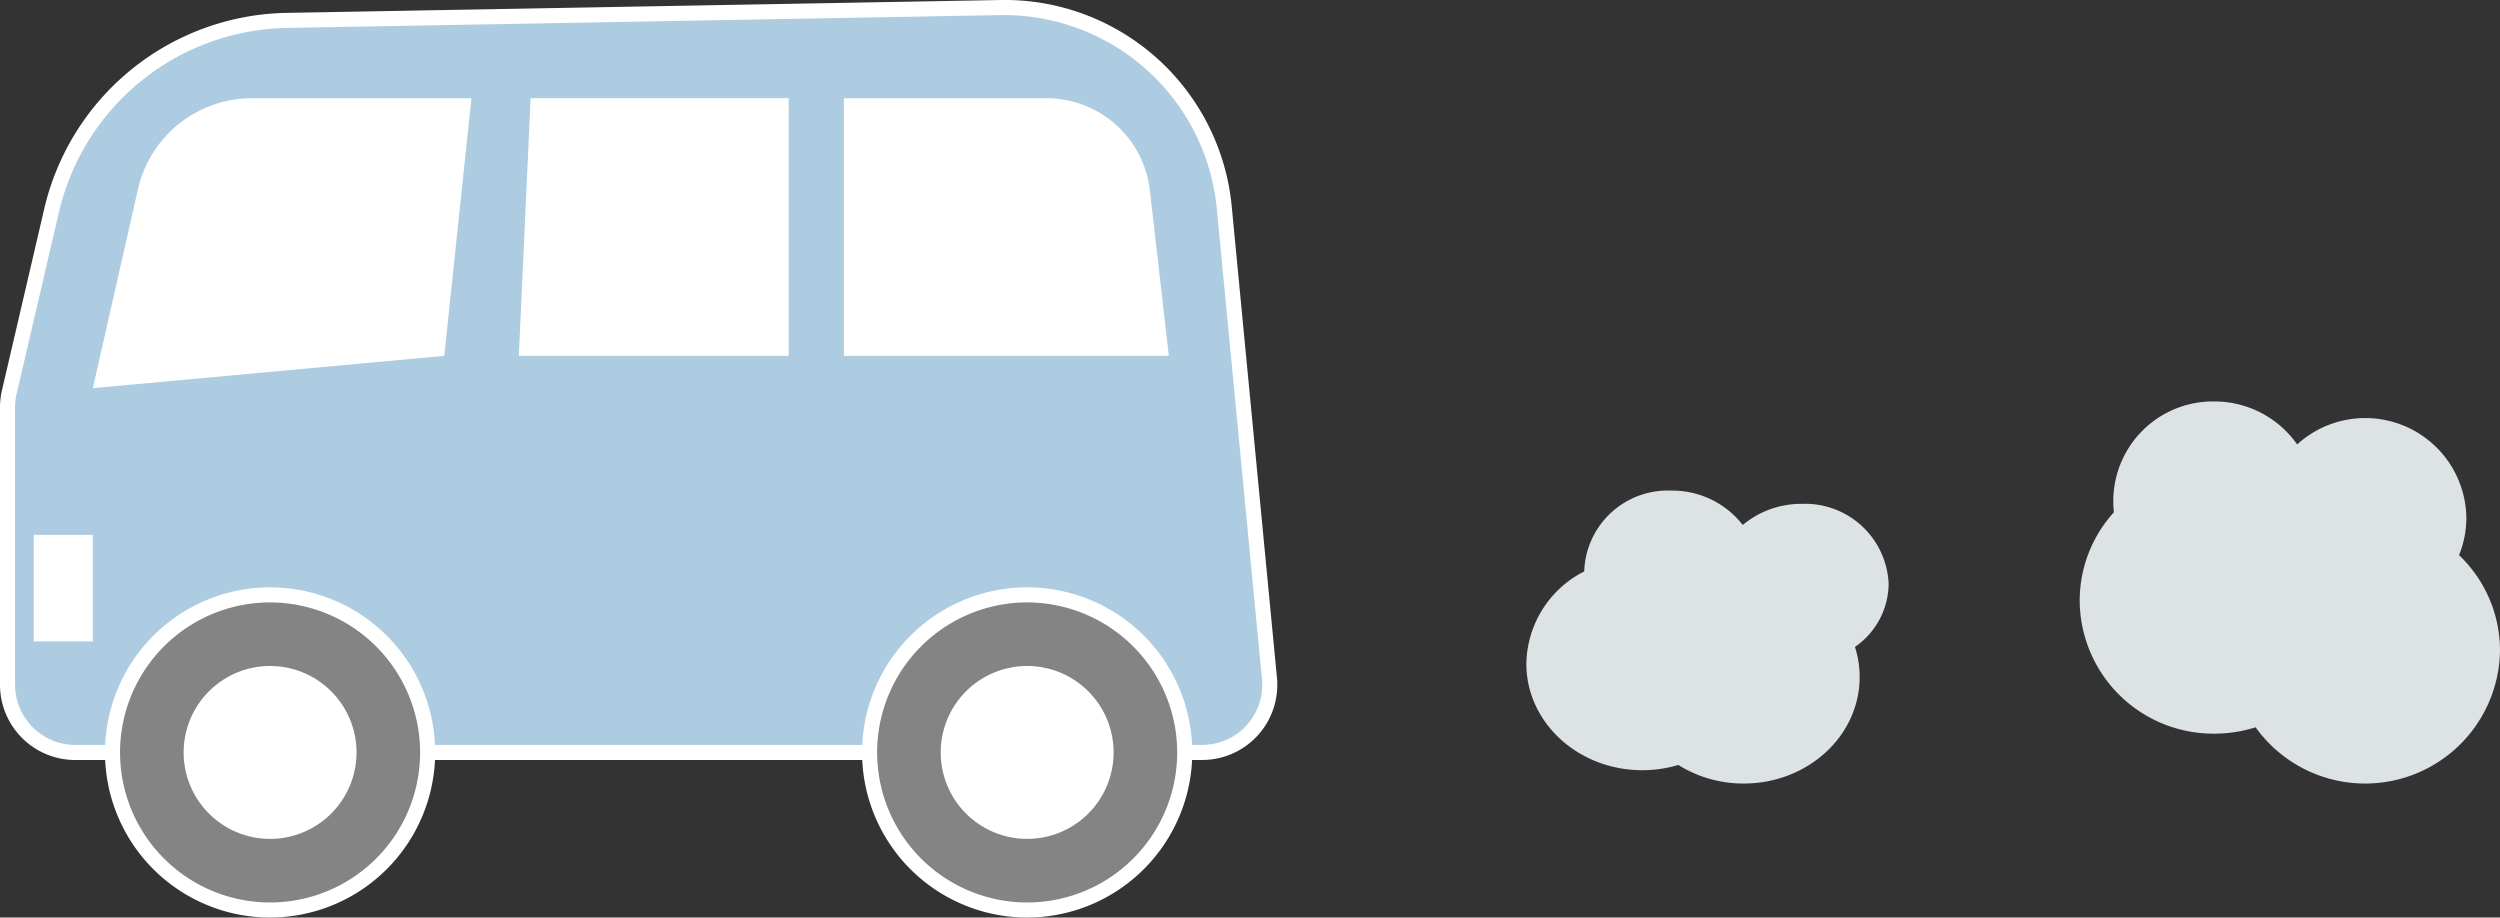 <svg xmlns="http://www.w3.org/2000/svg" width="196.286" height="72.039" viewBox="0 0 196.286 72.039">
  <rect x="0" y="0" width="196.286" height="72.039" fill="#333333" stroke="none"/>
  <g id="bus1" transform="translate(-436.469 -2956.481)">
    <g id="グループ_298" data-name="グループ 298" transform="translate(0.969 -47.828)">
      <path id="パス_408" data-name="パス 408" d="M96.291,60.986H7.811A5.312,5.312,0,0,1,2.5,55.675V33.892a5.308,5.308,0,0,1,.139-1.205L5.955,18.453A19.333,19.333,0,0,1,24.436,3.509L80.487,2.5A17.306,17.306,0,0,1,98.025,18.152l3.554,37.015a5.311,5.311,0,0,1-5.287,5.819" transform="translate(433.592 3002.401)" fill="#adcce1"/>
      <path id="パス_409" data-name="パス 409" d="M94.383,59.67H5.9a5.91,5.91,0,0,1-5.9-5.9V31.984a5.919,5.919,0,0,1,.154-1.34L3.47,16.41a19.9,19.9,0,0,1,19.048-15.4L78.569,0A17.9,17.9,0,0,1,96.706,16.187L100.259,53.2a5.9,5.9,0,0,1-5.876,6.468M78.889,1.184l-.3,0L22.539,2.193A18.72,18.72,0,0,0,4.623,16.679L1.307,30.913a4.724,4.724,0,0,0-.123,1.071V53.766a4.725,4.725,0,0,0,4.72,4.72H94.383a4.72,4.72,0,0,0,4.7-5.171L95.528,16.3A16.8,16.8,0,0,0,78.889,1.184" transform="translate(435.5 3004.31)" fill="#fff"/>
      <path id="パス_410" data-name="パス 410" d="M62.053,209.618a12.371,12.371,0,1,1-12.37-12.37,12.37,12.37,0,0,1,12.37,12.37" transform="translate(407.023 2853.768)" fill="#848484"/>
      <path id="パス_411" data-name="パス 411" d="M47.775,220.673A12.962,12.962,0,1,1,60.737,207.71a12.977,12.977,0,0,1-12.962,12.963m0-24.741A11.779,11.779,0,1,0,59.553,207.71a11.792,11.792,0,0,0-11.778-11.778" transform="translate(408.931 2855.676)" fill="#fff"/>
      <path id="パス_412" data-name="パス 412" d="M74.465,227.614a6.787,6.787,0,1,1-6.787-6.787,6.787,6.787,0,0,1,6.787,6.787" transform="translate(389.027 2835.772)" fill="#fff"/>
      <path id="パス_413" data-name="パス 413" d="M313.089,209.618a12.371,12.371,0,1,1-12.37-12.37,12.37,12.37,0,0,1,12.37,12.37" transform="translate(215.43 2853.768)" fill="#848484"/>
      <path id="パス_414" data-name="パス 414" d="M298.81,220.673a12.962,12.962,0,1,1,12.962-12.963,12.977,12.977,0,0,1-12.962,12.963m0-24.741a11.779,11.779,0,1,0,11.778,11.778,11.792,11.792,0,0,0-11.778-11.778" transform="translate(217.338 2855.676)" fill="#fff"/>
      <path id="パス_415" data-name="パス 415" d="M325.5,227.614a6.787,6.787,0,1,1-6.787-6.787,6.787,6.787,0,0,1,6.787,6.787" transform="translate(197.434 2835.772)" fill="#fff"/>
      <path id="パス_416" data-name="パス 416" d="M58.38,52.8,30.789,55.335,34.33,39.719a9.173,9.173,0,0,1,8.946-7.145H60.514Z" transform="translate(412.001 2979.449)" fill="#fff"/>
      <path id="パス_417" data-name="パス 417" d="M193.22,52.8H172.036l.926-20.229H193.22Z" transform="translate(304.2 2979.448)" fill="#fff"/>
      <path id="パス_418" data-name="パス 418" d="M305.33,52.8H279.819V32.574h15.914a8.163,8.163,0,0,1,8.11,7.235Z" transform="translate(221.939 2979.449)" fill="#fff"/>
      <rect id="長方形_116" data-name="長方形 116" width="4.638" height="8.368" transform="translate(438.152 3046.303)" fill="#fff"/>
    </g>
    <path id="合体_1" data-name="合体 1" d="M16.484,21.541a9.836,9.836,0,0,1-2.829.412c-5.027,0-9.1-3.744-9.1-8.363A8.267,8.267,0,0,1,9.1,6.345c0-.024,0-.049,0-.073A6.567,6.567,0,0,1,15.931,0a7.009,7.009,0,0,1,5.615,2.7,7.145,7.145,0,0,1,4.626-1.659A6.568,6.568,0,0,1,33,7.317a6.1,6.1,0,0,1-2.644,4.958,7.734,7.734,0,0,1,.368,2.36c0,4.619-4.075,8.364-9.1,8.364A9.631,9.631,0,0,1,16.484,21.541Z" transform="translate(551.755 2995)" fill="#dde2e5"/>
    <path id="合体_2" data-name="合体 2" d="M13.811,25.583a10.7,10.7,0,0,1-3.251.5A10.5,10.5,0,0,1,0,15.652,10.327,10.327,0,0,1,2.687,8.7,7.826,7.826,0,0,1,10.56,0a7.937,7.937,0,0,1,6.514,3.375A7.939,7.939,0,0,1,30.359,9.13a7.73,7.73,0,0,1-.576,2.936A10.351,10.351,0,0,1,33,19.565a10.587,10.587,0,0,1-19.189,6.018Z" transform="translate(599.755 2988)" fill="#dde2e5"/>
  </g>
</svg>
